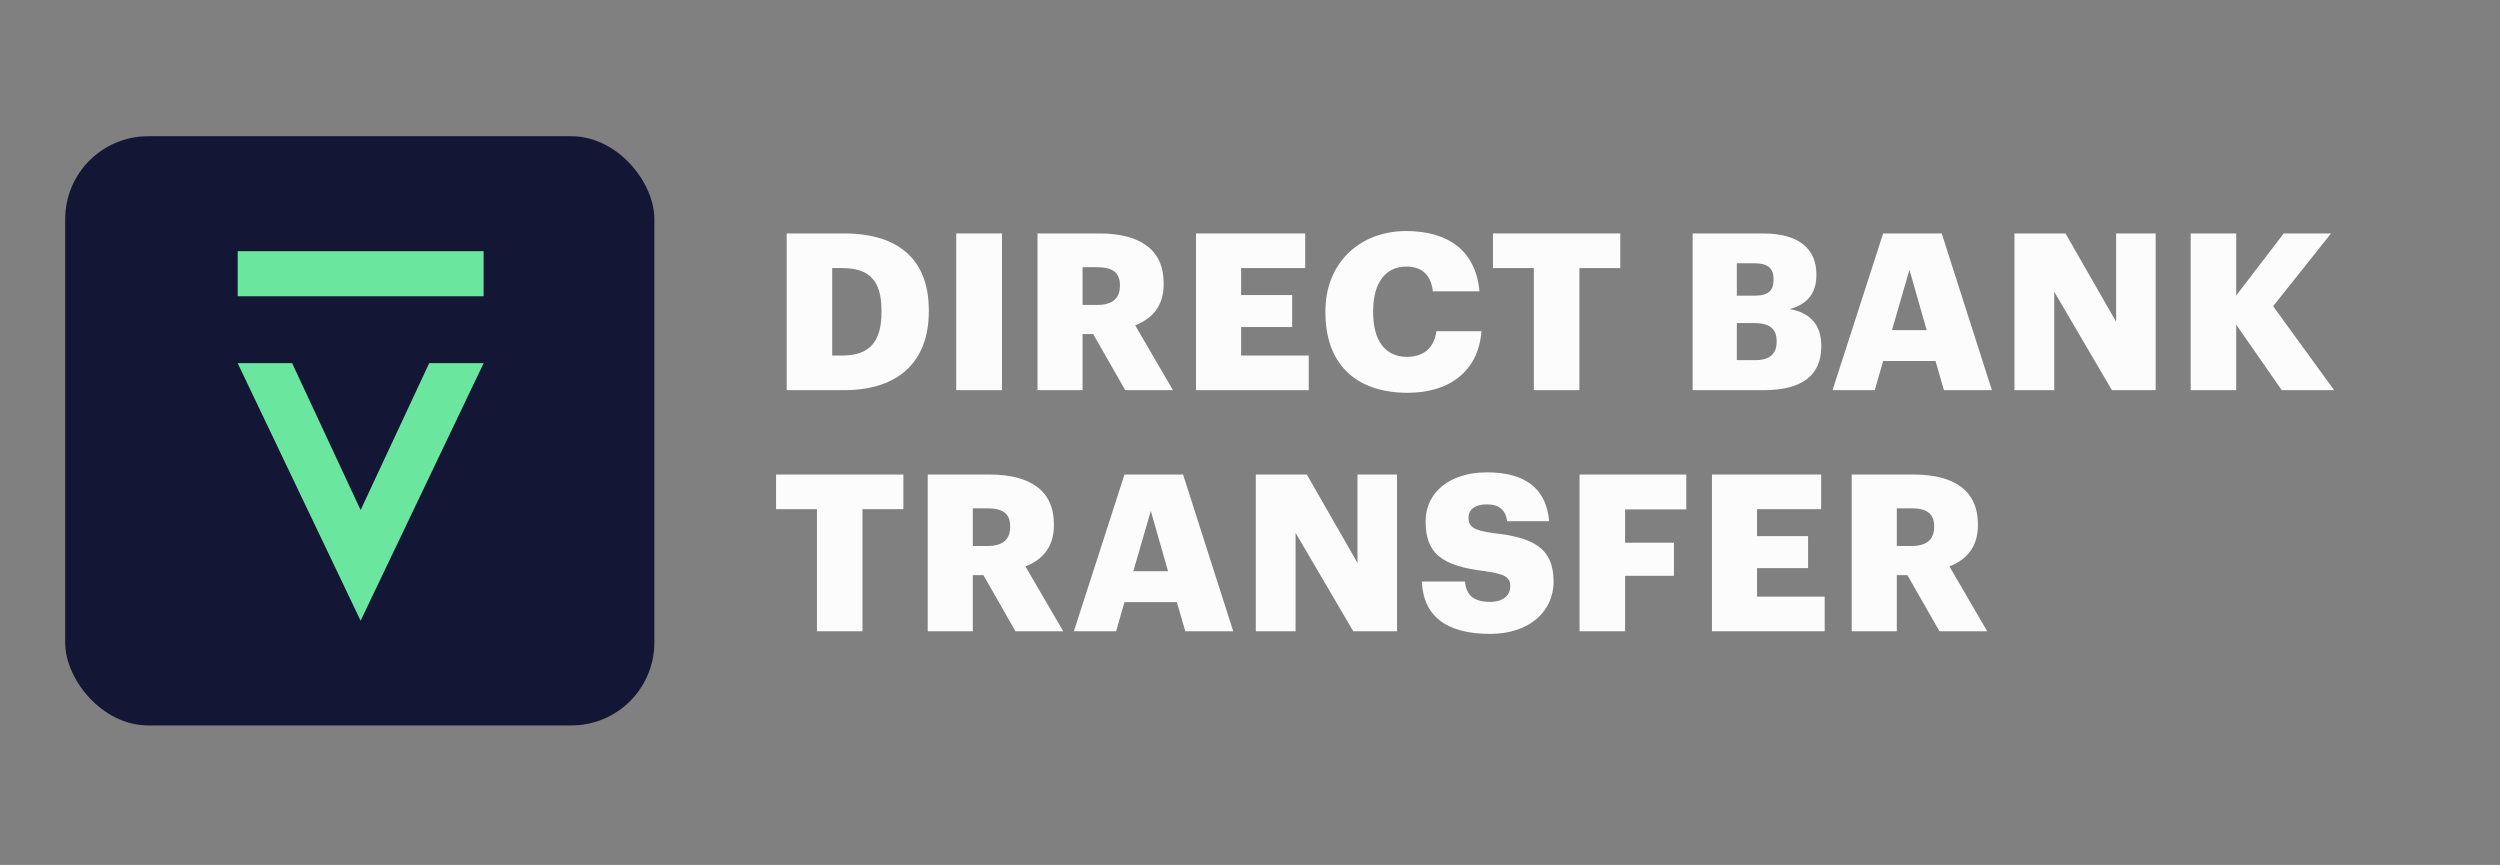 <svg width="422" height="146" viewBox="0 0 422 146" fill="none" xmlns="http://www.w3.org/2000/svg">
<rect x="0" y="0" width="422" height="146" fill="#808080" stroke="none"/>
<rect x="11" y="22.996" width="99.458" height="99.458" rx="14.006" fill="#131735"/>
<path d="M81.638 61.299L60.872 104.774L40.114 61.299H49.309L60.872 86.098L72.45 61.299H81.638Z" fill="#6AE69E"/>
<path d="M81.633 42.401H40.121V50.011H81.633V42.401Z" fill="#6AE69E"/>
<path d="M132.791 65.86H142.454C151.855 65.86 156.78 60.865 156.78 52.615V52.319C156.78 44.105 151.967 39.407 142.491 39.407H132.791V65.86ZM140.476 60.014V45.252H142.155C146.781 45.252 148.796 47.398 148.796 52.43V52.726C148.796 57.646 146.781 60.014 142.23 60.014H140.476Z" fill="#FCFCFD"/>
<path d="M161.412 65.86H169.135V39.407H161.412V65.86Z" fill="#FCFCFD"/>
<path d="M175.126 65.86H182.737V56.389H184.527L189.937 65.86H197.996L191.616 54.909C194.414 53.836 196.429 51.727 196.429 47.953V47.805C196.429 42.219 192.549 39.407 185.572 39.407H175.126V65.86ZM182.737 51.468V45.105H185.236C187.699 45.105 189.042 45.955 189.042 48.101V48.249C189.042 50.395 187.773 51.468 185.199 51.468H182.737Z" fill="#FCFCFD"/>
<path d="M201.886 65.86H220.913V60.014H209.497V55.205H218.115V49.803H209.497V45.252H220.316V39.407H201.886V65.86Z" fill="#FCFCFD"/>
<path d="M237.647 66.304C244.549 66.304 249.549 62.752 250.071 55.907H242.46C242.087 58.83 240.184 60.236 237.498 60.236C233.842 60.236 231.79 57.535 231.79 52.763V52.467C231.79 47.657 233.954 44.993 237.386 44.993C240.072 44.993 241.565 46.473 241.863 49.174H249.735C249.101 42.182 244.288 39 237.349 39C229.551 39 223.731 44.364 223.731 52.504V52.8C223.731 60.902 228.32 66.304 237.647 66.304Z" fill="#FCFCFD"/>
<path d="M258.914 65.86H266.6V45.252H273.502V39.407H252.012V45.252H258.914V65.86Z" fill="#FCFCFD"/>
<path d="M285.718 65.86H297.731C304.334 65.86 307.431 63.233 307.431 58.497V58.349C307.431 54.687 305.379 52.726 302.096 52.171C305.081 51.394 306.61 49.433 306.61 46.473V46.325C306.61 42.219 303.924 39.407 297.619 39.407H285.718V65.86ZM293.179 49.914V44.438H296.089C298.402 44.438 299.372 45.252 299.372 47.065V47.213C299.372 49.1 298.477 49.914 296.089 49.914H293.179ZM293.179 60.791V54.539H296.127C298.813 54.539 299.895 55.575 299.895 57.572V57.72C299.895 59.681 298.775 60.791 296.35 60.791H293.179Z" fill="#FCFCFD"/>
<path d="M309.332 65.86H316.458L317.875 60.939H326.717L328.135 65.86H336.231L327.762 39.407H317.875L309.332 65.86ZM322.315 45.548L325.225 55.722H319.368L322.315 45.548Z" fill="#FCFCFD"/>
<path d="M340.039 65.86H346.755V49.248L356.492 65.86H363.879V39.407H357.201V54.317L348.657 39.407H340.039V65.86Z" fill="#FCFCFD"/>
<path d="M369.787 65.86H377.472V54.798L385.158 65.86H394L383.703 51.69L393.478 39.407H385.494L377.472 49.877V39.407H369.787V65.86Z" fill="#FCFCFD"/>
<path d="M137.902 106.556H145.588V85.949H152.49V80.103H131V85.949H137.902V106.556Z" fill="#FCFCFD"/>
<path d="M156.6 106.556H164.211V97.085H166.001L171.411 106.556H179.47L173.09 95.605C175.888 94.532 177.903 92.423 177.903 88.65V88.502C177.903 82.915 174.023 80.103 167.046 80.103H156.6V106.556ZM164.211 92.164V85.801H166.71C169.173 85.801 170.516 86.652 170.516 88.798V88.946C170.516 91.091 169.247 92.164 166.673 92.164H164.211Z" fill="#FCFCFD"/>
<path d="M181.27 106.556H188.396L189.814 101.635H198.656L200.074 106.556H208.17L199.701 80.103H189.814L181.27 106.556ZM194.254 86.245L197.164 96.419H191.306L194.254 86.245Z" fill="#FCFCFD"/>
<path d="M211.978 106.556H218.693V89.945L228.431 106.556H235.818V80.103H229.14V95.013L220.596 80.103H211.978V106.556Z" fill="#FCFCFD"/>
<path d="M251.5 107C258.365 107 262.245 103.041 262.245 98.195C262.245 92.46 258.776 90.721 252.023 89.981C248.702 89.537 247.882 88.872 247.882 87.392C247.882 86.06 248.926 85.135 250.978 85.135C253.067 85.135 254.149 86.097 254.41 87.984H261.499C261.014 82.397 257.395 79.733 250.978 79.733C244.598 79.733 240.644 83.211 240.644 87.984C240.644 93.311 243.181 95.531 250.717 96.419C253.925 96.9 254.933 97.344 254.933 98.972C254.933 100.526 253.702 101.598 251.5 101.598C248.329 101.598 247.471 100.045 247.285 98.158H240.009C240.233 103.892 244.039 107 251.5 107Z" fill="#FCFCFD"/>
<path d="M266.628 106.556H274.313V97.196H282.558V91.609H274.313V85.986H284.648V80.103H266.628V106.556Z" fill="#FCFCFD"/>
<path d="M288.979 106.556H308.006V100.711H296.59V95.901H305.208V90.499H296.59V85.949H307.409V80.103H288.979V106.556Z" fill="#FCFCFD"/>
<path d="M312.569 106.556H320.18V97.085H321.971L327.381 106.556H335.439L329.06 95.605C331.858 94.532 333.873 92.423 333.873 88.65V88.502C333.873 82.915 329.992 80.103 323.016 80.103H312.569V106.556ZM320.18 92.164V85.801H322.68C325.142 85.801 326.485 86.652 326.485 88.798V88.946C326.485 91.091 325.217 92.164 322.643 92.164H320.18Z" fill="#FCFCFD"/>
</svg>
